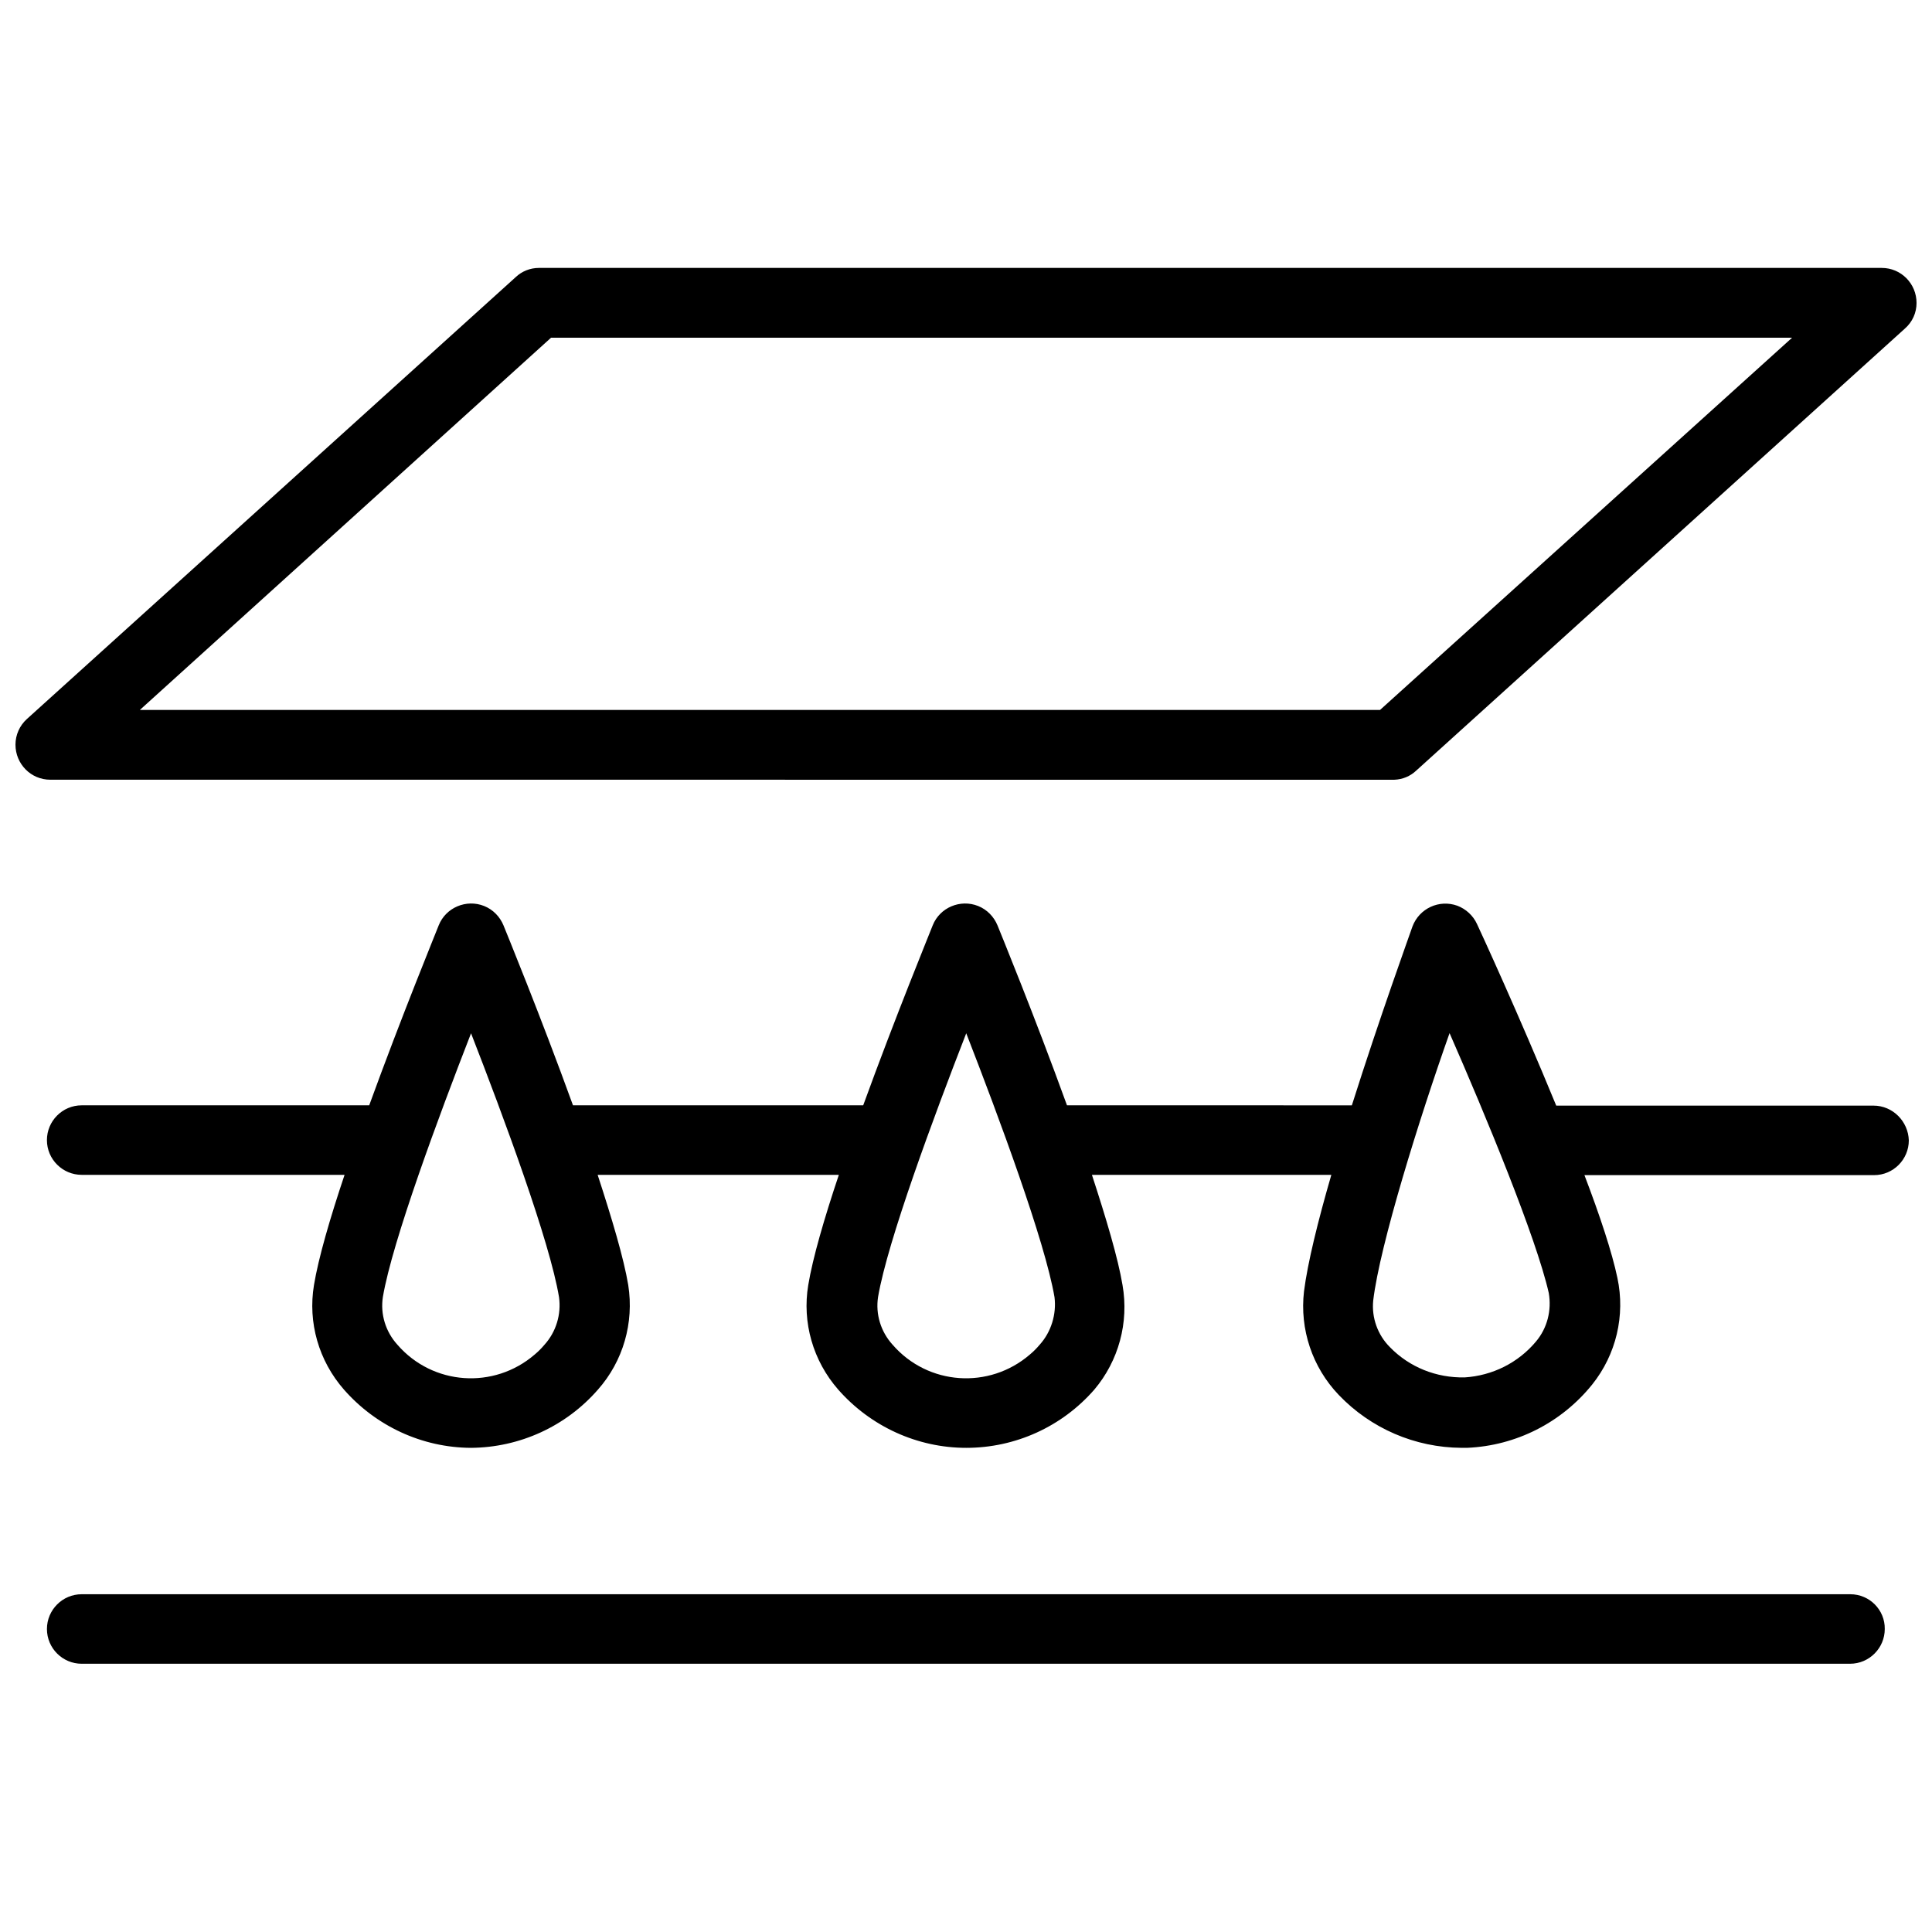 <?xml version="1.0" encoding="UTF-8"?>
<!-- Uploaded to: SVG Repo, www.svgrepo.com, Generator: SVG Repo Mixer Tools -->
<svg width="800px" height="800px" version="1.1" viewBox="144 144 512 512" xmlns="http://www.w3.org/2000/svg">
 <defs>
  <clipPath id="a">
   <path d="m148.09 215h503.81v136h-503.81z"/>
  </clipPath>
 </defs>
 <path d="m634.35 566.49h-468.7c-5.117 0-9.211 4.172-9.211 9.211 0 5.117 4.172 9.211 9.211 9.211h468.62c5.117 0 9.211-4.172 9.211-9.211 0.078-5.039-4.016-9.211-9.133-9.211z"/>
 <path d="m640.49 437h-84.074c-9.762-23.773-20.23-46.523-21.02-48.176-1.023-2.203-2.914-3.938-5.195-4.801-4.801-1.73-10.078 0.707-11.887 5.512-0.551 1.652-8.582 23.773-16.059 47.391l-75.492-0.004c-8.582-23.695-17.789-46.129-18.422-47.703-0.945-2.281-2.754-4.172-5.117-5.117-4.723-1.891-10.156 0.395-12.043 5.117-0.629 1.652-9.84 24.09-18.422 47.703h-76.91c-8.582-23.695-17.789-46.129-18.422-47.703-0.945-2.281-2.754-4.172-5.117-5.117-4.723-1.891-10.156 0.395-12.043 5.117-0.629 1.652-9.84 24.09-18.422 47.703h-76.195c-5.117 0-9.211 4.172-9.211 9.211 0 5.117 4.172 9.211 9.211 9.211h69.668c-3.856 11.492-6.926 22.043-8.109 29.207-1.652 9.918 1.258 20.074 7.949 27.711 8.5 9.684 20.703 15.352 33.613 15.43 12.91-0.078 25.191-5.668 33.691-15.43 6.691-7.559 9.605-17.711 8.031-27.711-1.18-7.086-4.328-17.633-8.109-29.207h63.922c-3.856 11.492-6.926 22.043-8.109 29.207-1.652 9.918 1.258 20.074 7.949 27.711 8.582 9.762 20.941 15.43 33.93 15.43s25.348-5.59 33.93-15.43c6.453-7.637 9.211-17.789 7.477-27.711-1.18-7.086-4.328-17.633-8.109-29.207h63.449c-3.543 12.203-6.297 23.379-7.242 30.859-1.18 10.078 2.203 20.152 9.211 27.473 8.5 8.895 20.23 13.934 32.512 14.012h1.496c12.988-0.551 25.031-6.691 33.141-16.766 6.375-7.949 8.816-18.344 6.691-28.262-1.418-6.769-4.644-16.531-8.738-27.238h76.754c5.117 0 9.211-4.172 9.211-9.211-0.156-5.039-4.25-9.211-9.367-9.211zm-352.2 63.371c-0.789 0.945-1.652 1.812-2.598 2.598-10.785 9.289-27 8.188-36.367-2.598-3.148-3.465-4.566-8.109-3.856-12.676 2.519-14.801 14.801-47.863 23.379-69.902v0.078c8.582 22.043 20.859 55.105 23.301 69.902 0.629 4.566-0.789 9.211-3.859 12.598zm131.23 0c-0.789 0.945-1.652 1.812-2.598 2.598-10.785 9.289-27 8.188-36.367-2.598-3.148-3.465-4.566-8.109-3.856-12.676 2.519-14.801 14.801-47.863 23.379-69.902v0.078c8.582 22.043 20.859 55.105 23.379 69.902 0.551 4.488-0.867 9.211-3.938 12.598zm131.54-0.867c-4.723 5.668-11.57 9.055-18.895 9.523-7.477 0.156-14.641-2.676-19.836-8.031-3.227-3.227-4.879-7.793-4.41-12.359 1.73-14.641 12.281-48.414 20.23-70.848 9.523 21.727 22.984 54.238 26.293 68.879 0.789 4.57-0.391 9.293-3.383 12.836z"/>
 <g clip-path="url(#a)">
  <path d="m513.51 350.64c2.203-0.078 4.25-0.945 5.824-2.441l129.5-117.14c1.969-1.73 3.07-4.168 3.07-6.766 0-5.117-4.094-9.289-9.211-9.289h-355.89c-2.281 0-4.488 0.867-6.141 2.441l-129.57 117.13c-1.891 1.73-2.992 4.172-2.992 6.769 0 5.117 4.094 9.289 9.211 9.289zm-223.48-117.14h328.89l-109.19 98.637h-328.66z"/>
 </g>
</svg>